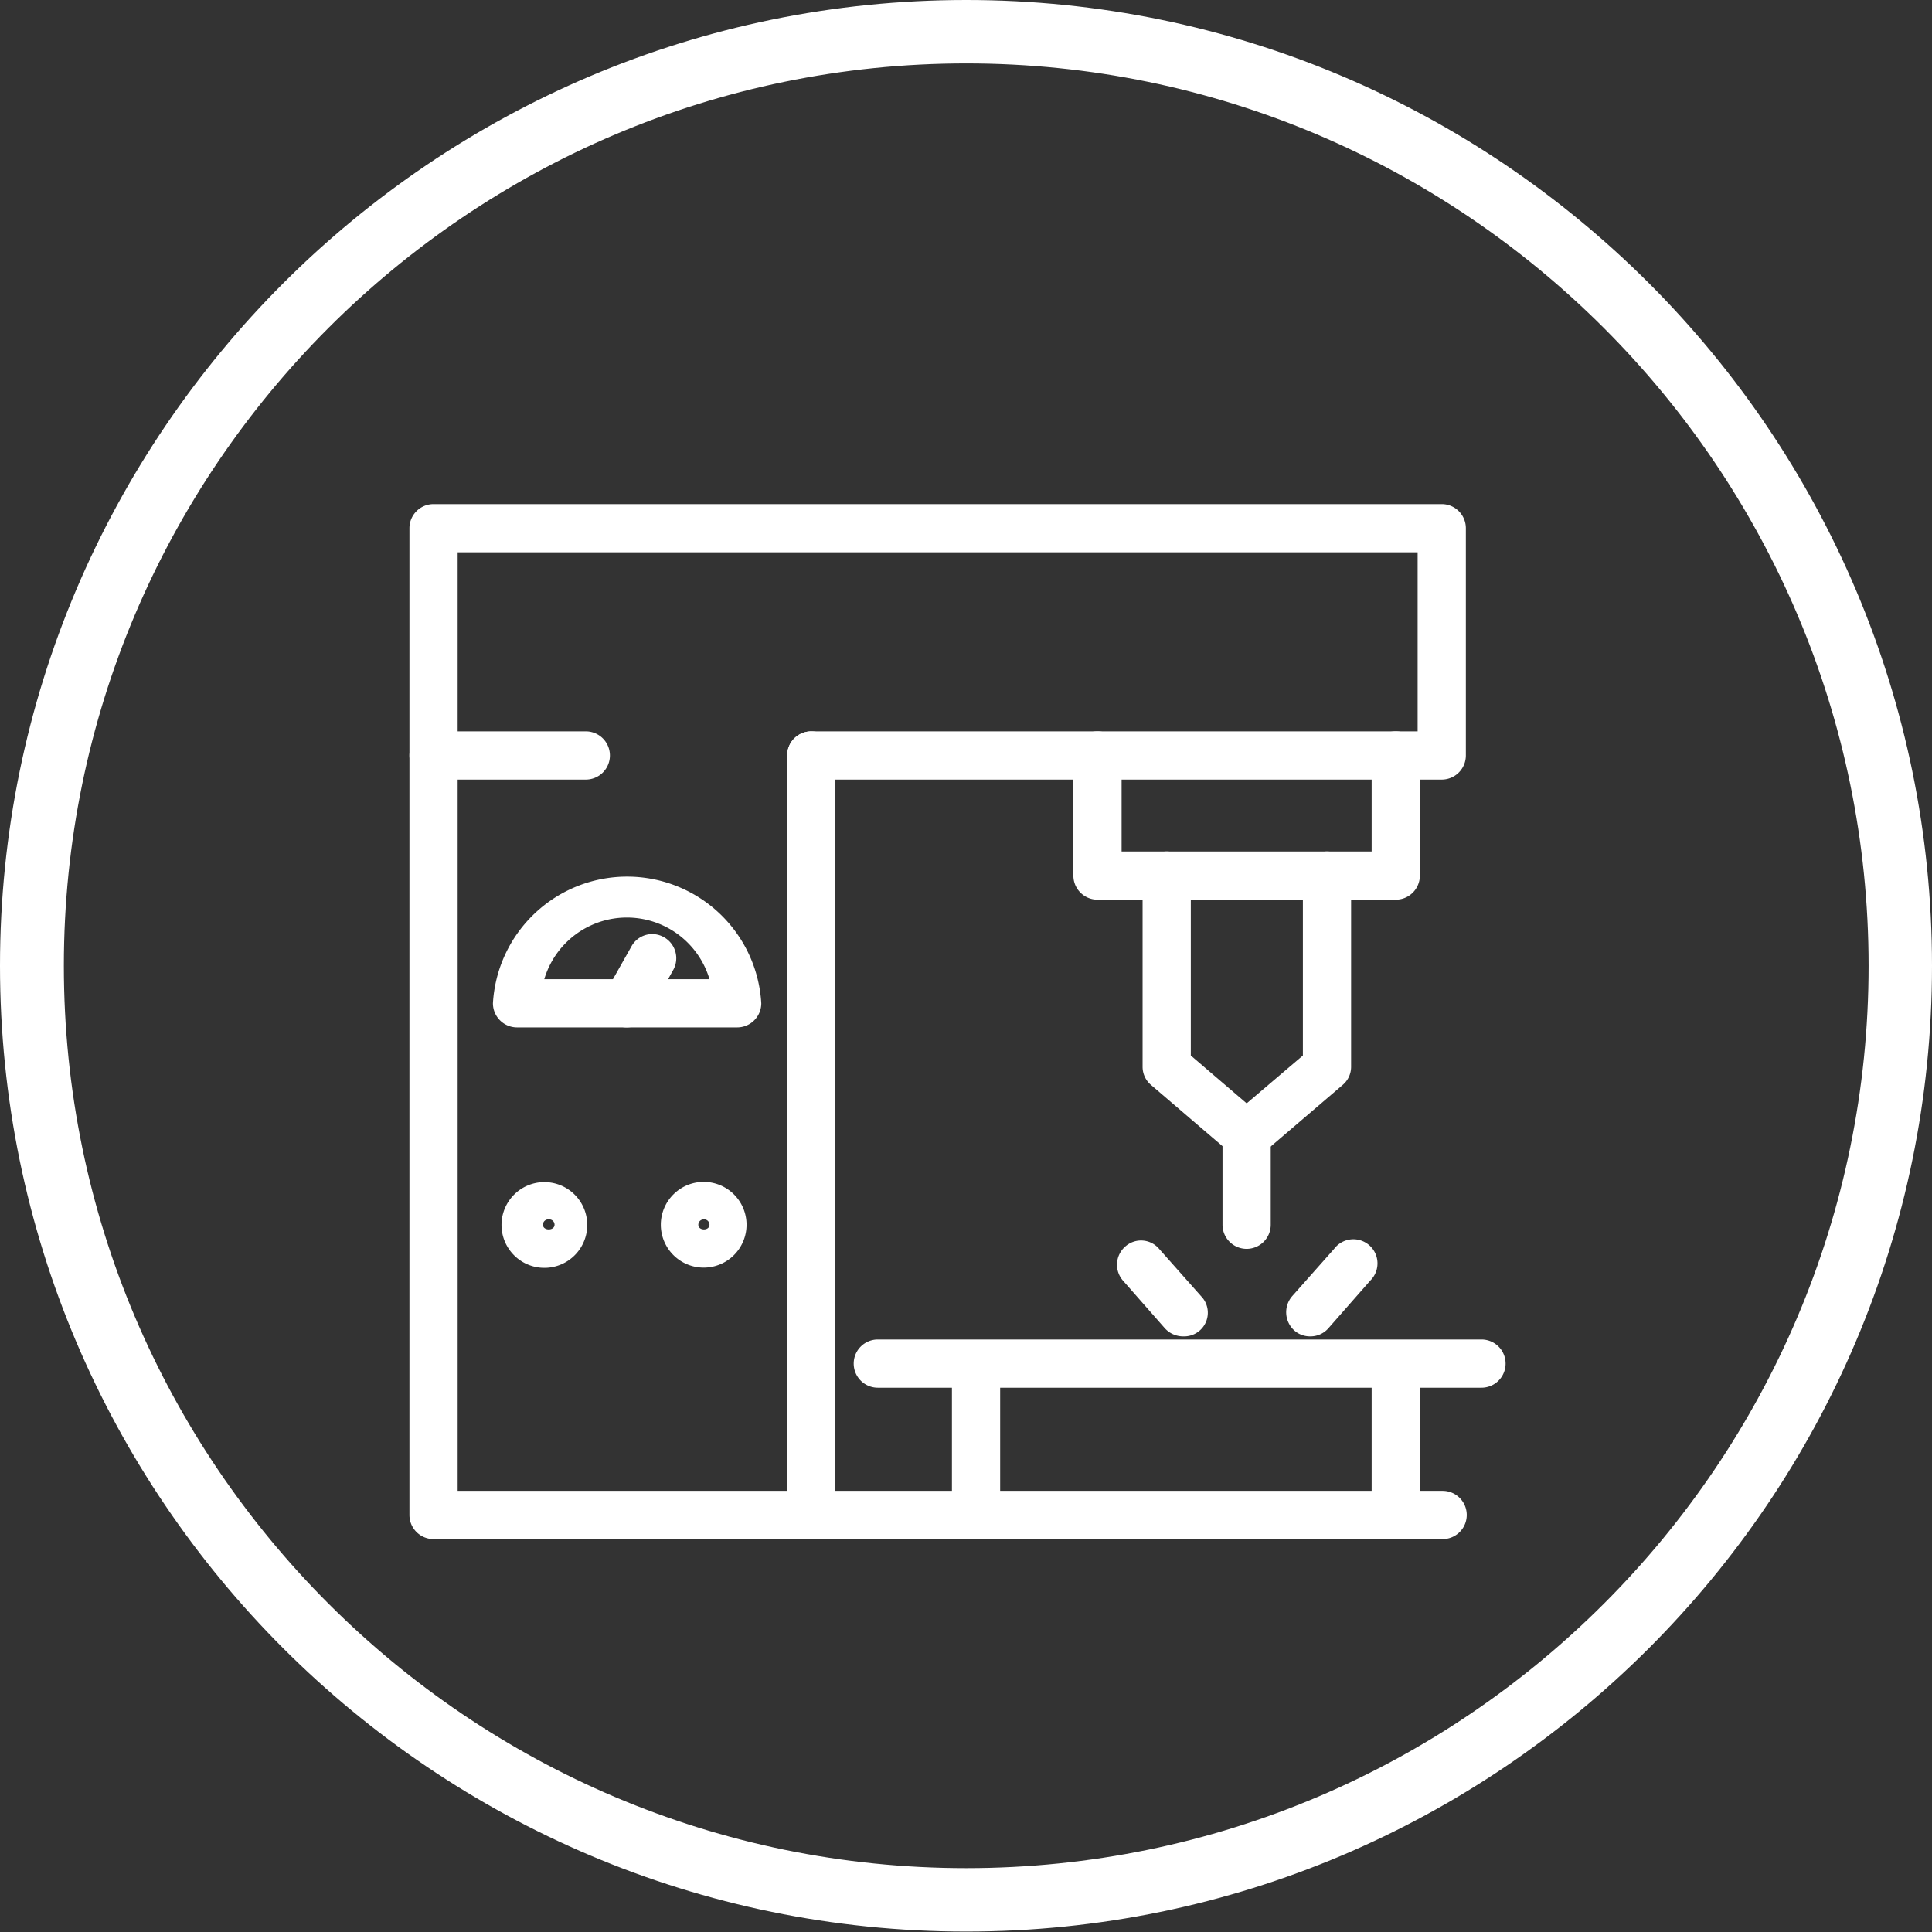 <svg id="Layer_1" data-name="Layer 1" xmlns="http://www.w3.org/2000/svg" viewBox="0 0 432.7 432.7"><rect x="0" y="0" width="432.7" height="432.7" fill="#333333" stroke="none"/><defs><style>.cls-1{fill:#fff;}</style></defs><path class="cls-1" d="M219.2,435.3C99.9,435.3,2.8,338.3,2.8,219S99.9,2.7,219.2,2.7,435.5,99.7,435.5,219,338.4,435.3,219.2,435.3Zm0-418.4C107.7,16.9,17.1,107.6,17.1,219s90.6,202.1,202.1,202.1S421.3,330.4,421.3,219,330.6,16.9,219.2,16.9Z" transform="translate(-2.8 -2.7)"/><path class="cls-1" d="M325.7,177.3H184.5a5.4,5.4,0,0,1,0-10.8H320.3V126.4h-215v40.1H134a5.4,5.4,0,0,1,0,10.8H99.9a5.4,5.4,0,0,1-5.4-5.4V121a5.4,5.4,0,0,1,5.4-5.4H325.7a5.4,5.4,0,0,1,5.4,5.4v50.9A5.4,5.4,0,0,1,325.7,177.3Z" transform="translate(-2.8 -2.7)"/><path class="cls-1" d="M325.9,347.4H99.9a5.4,5.4,0,0,1-5.4-5.4V171.9a5.4,5.4,0,0,1,5.4-5.4,5.4,5.4,0,0,1,5.4,5.4V336.6H325.9a5.4,5.4,0,1,1,0,10.8Z" transform="translate(-2.8 -2.7)"/><path class="cls-1" d="M184.5,347.4a5.4,5.4,0,0,1-5.4-5.4V171.9a5.4,5.4,0,0,1,5.4-5.4,5.4,5.4,0,0,1,5.4,5.4V342A5.4,5.4,0,0,1,184.5,347.4Z" transform="translate(-2.8 -2.7)"/><path class="cls-1" d="M282,282.4a5.4,5.4,0,0,1-5.4-5.4V259.4l-16-13.7a5.3,5.3,0,0,1-1.9-4.1V198.8a5.4,5.4,0,1,1,10.8,0v40.3l16,13.7a5.6,5.6,0,0,1,1.9,4.1V277A5.4,5.4,0,0,1,282,282.4Z" transform="translate(-2.8 -2.7)"/><path class="cls-1" d="M282,262.3a5.5,5.5,0,0,1-4.1-1.8,5.6,5.6,0,0,1,.6-7.7l16.1-13.7V198.8a5.4,5.4,0,1,1,10.8,0v42.8a5.3,5.3,0,0,1-1.9,4.1l-18,15.4A5.5,5.5,0,0,1,282,262.3Z" transform="translate(-2.8 -2.7)"/><path class="cls-1" d="M160.4,286.6A9.6,9.6,0,1,1,170,277,9.6,9.6,0,0,1,160.4,286.6Zm0-10.8a1.2,1.2,0,0,0-1.2,1.2c0,1.4,2.5,1.4,2.5,0A1.2,1.2,0,0,0,160.4,275.8Z" transform="translate(-2.8 -2.7)"/><path class="cls-1" d="M125.7,286.6a9.6,9.6,0,1,1,0-19.1,9.6,9.6,0,0,1,0,19.1Zm0-10.8a1.2,1.2,0,0,0-1.3,1.2c0,1.4,2.6,1.4,2.6,0A1.2,1.2,0,0,0,125.7,275.8Z" transform="translate(-2.8 -2.7)"/><path class="cls-1" d="M167.9,232.8H118.6a5.4,5.4,0,0,1-5.4-5.4,30.1,30.1,0,0,1,60.1,0A5.4,5.4,0,0,1,167.9,232.8ZM124.7,222h37a19.3,19.3,0,0,0-37,0Z" transform="translate(-2.8 -2.7)"/><path class="cls-1" d="M143.2,232.8a5.8,5.8,0,0,1-2.6-.6,5.5,5.5,0,0,1-2.1-7.4l5.7-10.1a5.3,5.3,0,0,1,7.3-2.1,5.4,5.4,0,0,1,2.1,7.3l-5.7,10.2A5.5,5.5,0,0,1,143.2,232.8Z" transform="translate(-2.8 -2.7)"/><path class="cls-1" d="M334.6,313.5H199.4a5.4,5.4,0,0,1,0-10.8H334.6a5.4,5.4,0,0,1,0,10.8Z" transform="translate(-2.8 -2.7)"/><path class="cls-1" d="M315.4,204.2H248.6a5.4,5.4,0,0,1-5.4-5.4V171.9a5.4,5.4,0,0,1,5.4-5.4,5.4,5.4,0,0,1,5.4,5.4v21.5h56V171.9a5.4,5.4,0,0,1,10.8,0v26.9A5.4,5.4,0,0,1,315.4,204.2Z" transform="translate(-2.8 -2.7)"/><path class="cls-1" d="M315.4,347.4A5.4,5.4,0,0,1,310,342V309.8a5.4,5.4,0,0,1,10.8,0V342A5.4,5.4,0,0,1,315.4,347.4Z" transform="translate(-2.8 -2.7)"/><path class="cls-1" d="M221.4,347.4A5.4,5.4,0,0,1,216,342V309.8a5.4,5.4,0,0,1,10.8,0V342A5.4,5.4,0,0,1,221.4,347.4Z" transform="translate(-2.8 -2.7)"/><path class="cls-1" d="M267.8,302a5.5,5.5,0,0,1-4.1-1.8l-9.4-10.7a5.4,5.4,0,0,1,.5-7.6,5.3,5.3,0,0,1,7.6.5l9.4,10.6a5.3,5.3,0,0,1-4,9Z" transform="translate(-2.8 -2.7)"/><path class="cls-1" d="M296.3,302a5.3,5.3,0,0,1-3.6-1.3,5.5,5.5,0,0,1-.5-7.7l9.4-10.6a5.4,5.4,0,1,1,8.1,7.1l-9.4,10.7A5.3,5.3,0,0,1,296.3,302Z" transform="translate(-2.8 -2.7)"/></svg>